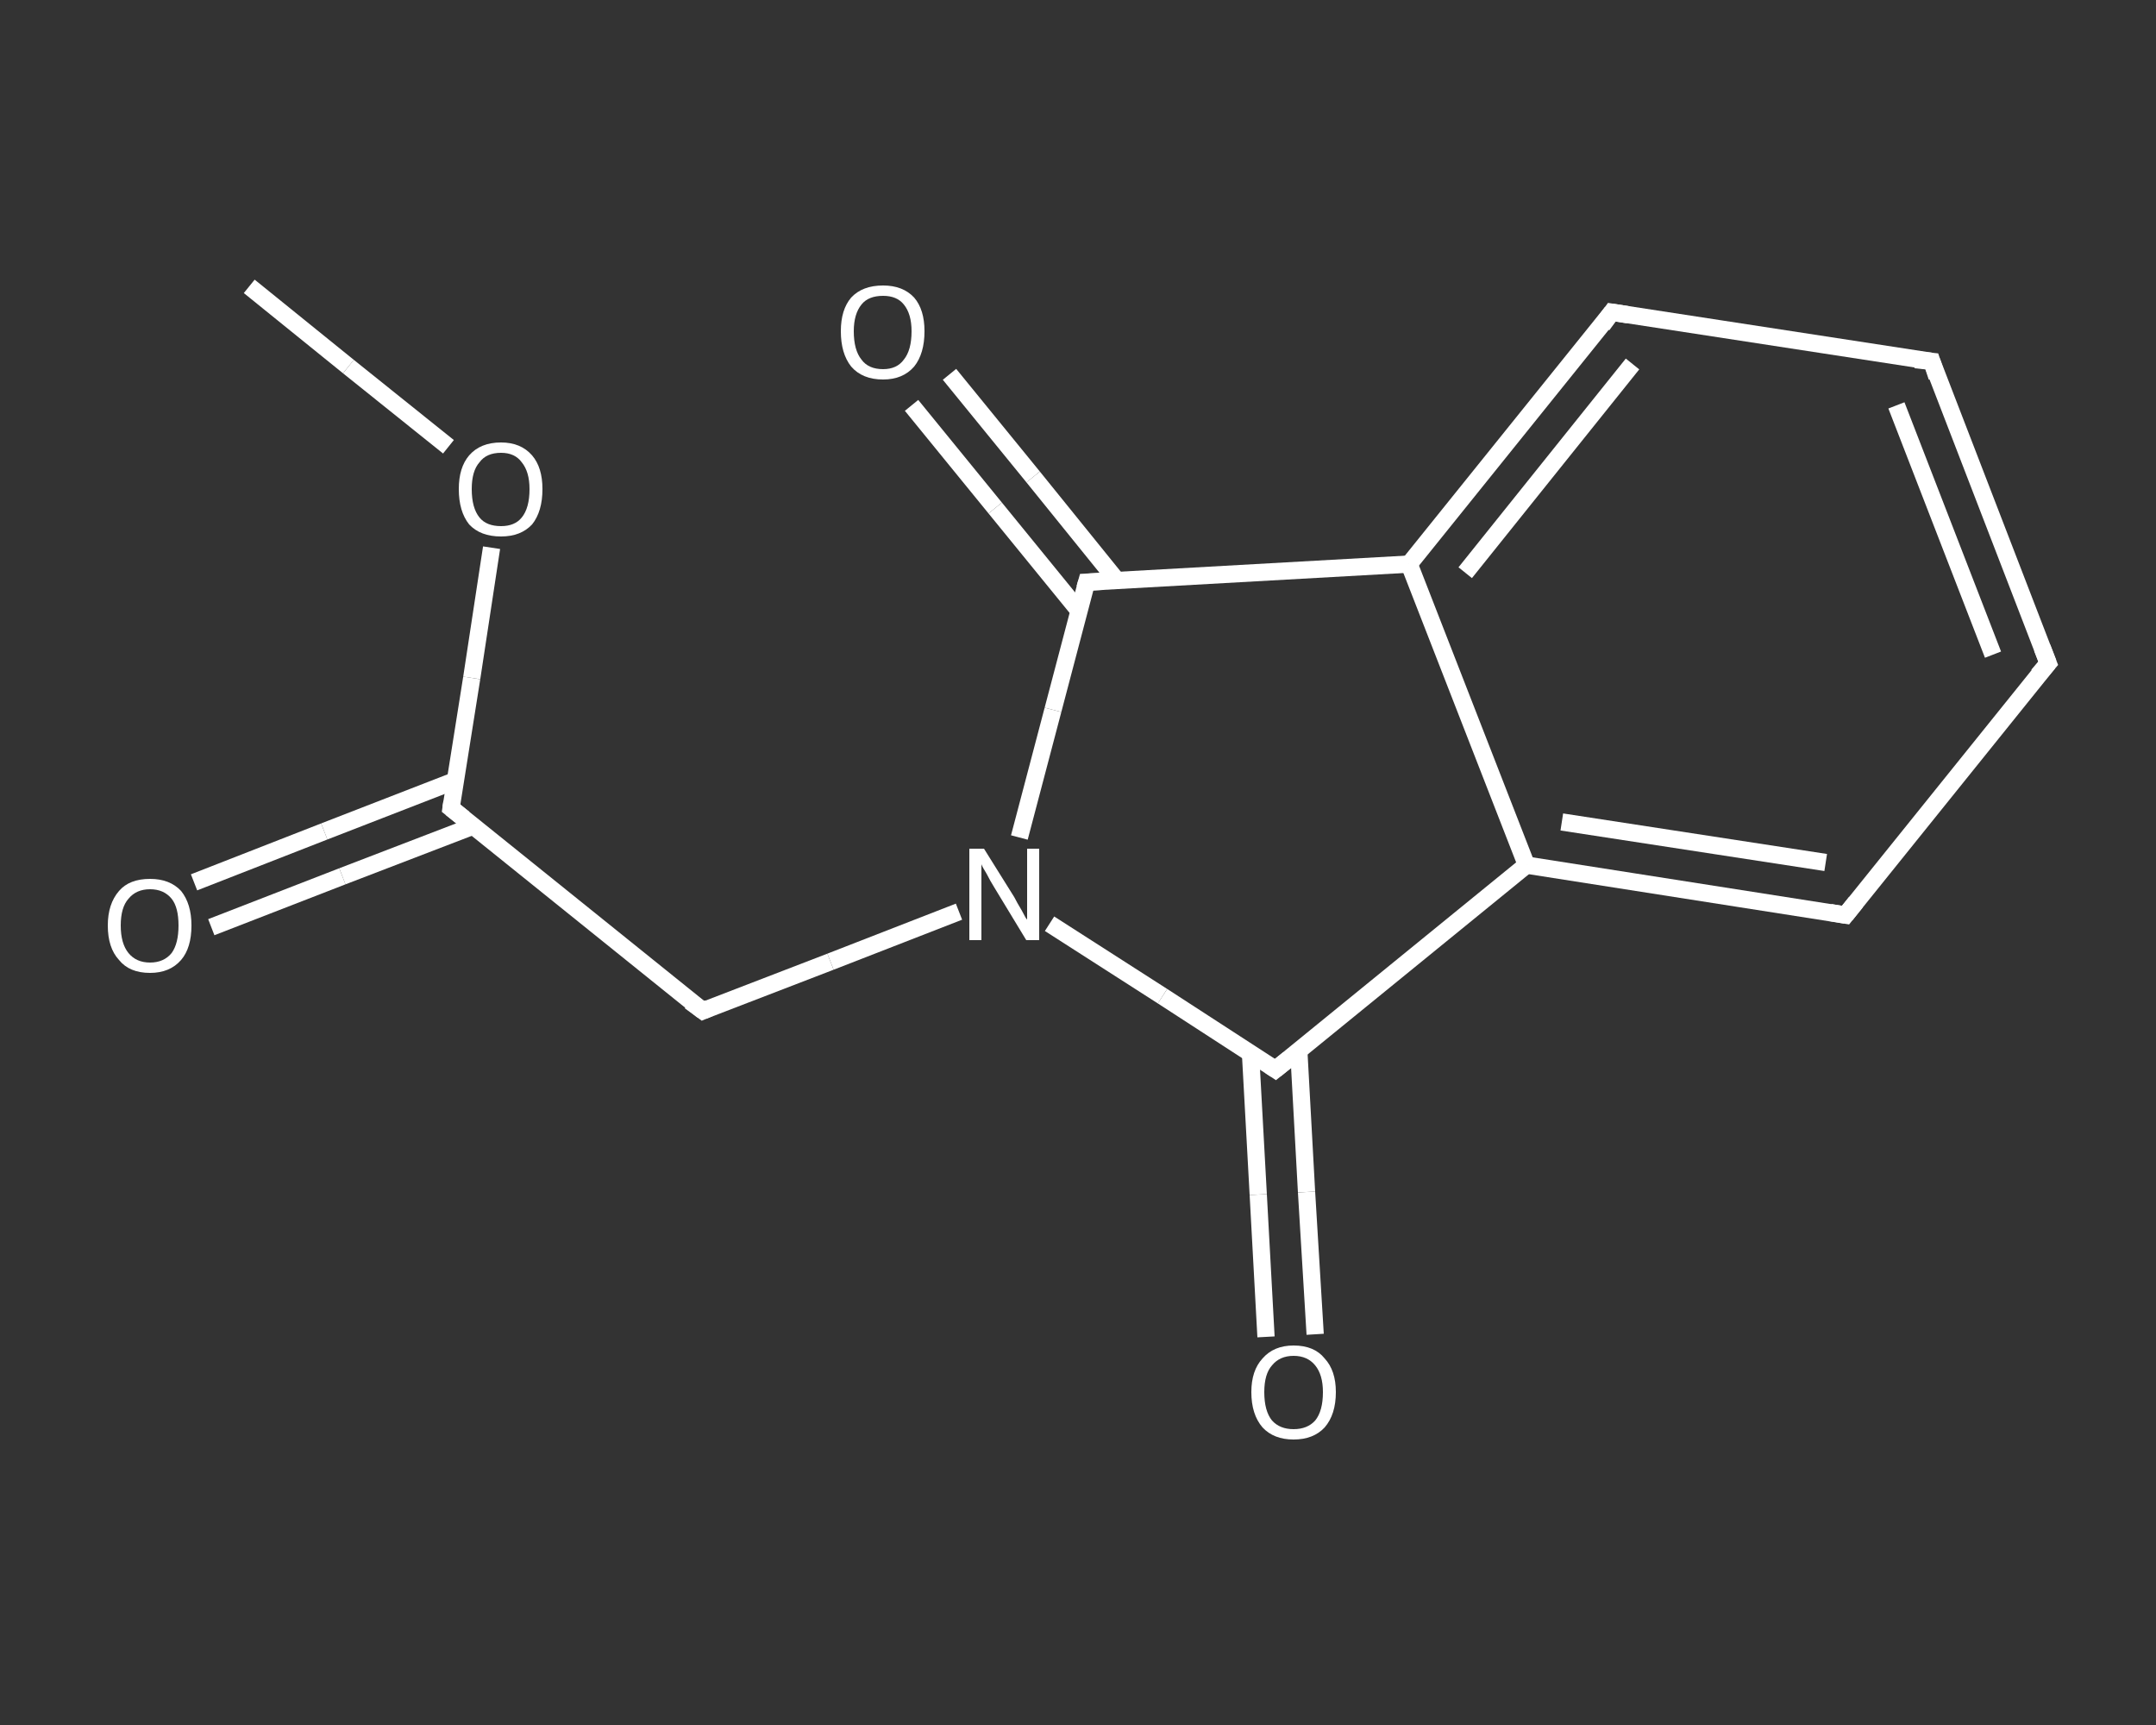 <?xml version='1.0' encoding='iso-8859-1'?>
<svg version='1.1' baseProfile='full'
              xmlns='http://www.w3.org/2000/svg'
                      xmlns:rdkit='http://www.rdkit.org/xml'
                      xmlns:xlink='http://www.w3.org/1999/xlink'
                  xml:space='preserve'
width='250px' height='200px' viewBox='0 0 250 200'>
<rect x="0" y="0" width="250" height="200" fill="#333333" stroke="none"/>
<!-- END OF HEADER -->
<rect style='opacity:1.0;fill:transparent;stroke:none' width='250.0' height='200.0' x='0.0' y='0.0'> </rect>
<path class='bond-0 atom-0 atom-1' d='M 28.9,33.2 L 40.4,42.5' style='fill:none;fill-rule:evenodd;stroke:#FFFFFF;stroke-width:2.0px;stroke-linecap:butt;stroke-linejoin:miter;stroke-opacity:1' />
<path class='bond-0 atom-0 atom-1' d='M 40.4,42.5 L 52.0,51.8' style='fill:none;fill-rule:evenodd;stroke:#FFFFFF;stroke-width:2.0px;stroke-linecap:butt;stroke-linejoin:miter;stroke-opacity:1' />
<path class='bond-1 atom-1 atom-2' d='M 57.0,63.5 L 54.7,78.6' style='fill:none;fill-rule:evenodd;stroke:#FFFFFF;stroke-width:2.0px;stroke-linecap:butt;stroke-linejoin:miter;stroke-opacity:1' />
<path class='bond-1 atom-1 atom-2' d='M 54.7,78.6 L 52.3,93.7' style='fill:none;fill-rule:evenodd;stroke:#FFFFFF;stroke-width:2.0px;stroke-linecap:butt;stroke-linejoin:miter;stroke-opacity:1' />
<path class='bond-2 atom-2 atom-3' d='M 52.8,90.5 L 37.6,96.4' style='fill:none;fill-rule:evenodd;stroke:#FFFFFF;stroke-width:2.0px;stroke-linecap:butt;stroke-linejoin:miter;stroke-opacity:1' />
<path class='bond-2 atom-2 atom-3' d='M 37.6,96.4 L 22.5,102.3' style='fill:none;fill-rule:evenodd;stroke:#FFFFFF;stroke-width:2.0px;stroke-linecap:butt;stroke-linejoin:miter;stroke-opacity:1' />
<path class='bond-2 atom-2 atom-3' d='M 54.8,95.8 L 39.7,101.6' style='fill:none;fill-rule:evenodd;stroke:#FFFFFF;stroke-width:2.0px;stroke-linecap:butt;stroke-linejoin:miter;stroke-opacity:1' />
<path class='bond-2 atom-2 atom-3' d='M 39.7,101.6 L 24.5,107.5' style='fill:none;fill-rule:evenodd;stroke:#FFFFFF;stroke-width:2.0px;stroke-linecap:butt;stroke-linejoin:miter;stroke-opacity:1' />
<path class='bond-3 atom-2 atom-4' d='M 52.3,93.7 L 81.5,117.2' style='fill:none;fill-rule:evenodd;stroke:#FFFFFF;stroke-width:2.0px;stroke-linecap:butt;stroke-linejoin:miter;stroke-opacity:1' />
<path class='bond-4 atom-4 atom-5' d='M 81.5,117.2 L 96.3,111.5' style='fill:none;fill-rule:evenodd;stroke:#FFFFFF;stroke-width:2.0px;stroke-linecap:butt;stroke-linejoin:miter;stroke-opacity:1' />
<path class='bond-4 atom-4 atom-5' d='M 96.3,111.5 L 111.2,105.7' style='fill:none;fill-rule:evenodd;stroke:#FFFFFF;stroke-width:2.0px;stroke-linecap:butt;stroke-linejoin:miter;stroke-opacity:1' />
<path class='bond-5 atom-5 atom-6' d='M 121.7,107.1 L 134.8,115.5' style='fill:none;fill-rule:evenodd;stroke:#FFFFFF;stroke-width:2.0px;stroke-linecap:butt;stroke-linejoin:miter;stroke-opacity:1' />
<path class='bond-5 atom-5 atom-6' d='M 134.8,115.5 L 147.9,124.0' style='fill:none;fill-rule:evenodd;stroke:#FFFFFF;stroke-width:2.0px;stroke-linecap:butt;stroke-linejoin:miter;stroke-opacity:1' />
<path class='bond-6 atom-6 atom-7' d='M 145.0,122.1 L 145.9,138.5' style='fill:none;fill-rule:evenodd;stroke:#FFFFFF;stroke-width:2.0px;stroke-linecap:butt;stroke-linejoin:miter;stroke-opacity:1' />
<path class='bond-6 atom-6 atom-7' d='M 145.9,138.5 L 146.8,155.0' style='fill:none;fill-rule:evenodd;stroke:#FFFFFF;stroke-width:2.0px;stroke-linecap:butt;stroke-linejoin:miter;stroke-opacity:1' />
<path class='bond-6 atom-6 atom-7' d='M 150.6,121.8 L 151.5,138.2' style='fill:none;fill-rule:evenodd;stroke:#FFFFFF;stroke-width:2.0px;stroke-linecap:butt;stroke-linejoin:miter;stroke-opacity:1' />
<path class='bond-6 atom-6 atom-7' d='M 151.5,138.2 L 152.5,154.7' style='fill:none;fill-rule:evenodd;stroke:#FFFFFF;stroke-width:2.0px;stroke-linecap:butt;stroke-linejoin:miter;stroke-opacity:1' />
<path class='bond-7 atom-6 atom-8' d='M 147.9,124.0 L 177.0,100.3' style='fill:none;fill-rule:evenodd;stroke:#FFFFFF;stroke-width:2.0px;stroke-linecap:butt;stroke-linejoin:miter;stroke-opacity:1' />
<path class='bond-8 atom-8 atom-9' d='M 177.0,100.3 L 214.0,106.1' style='fill:none;fill-rule:evenodd;stroke:#FFFFFF;stroke-width:2.0px;stroke-linecap:butt;stroke-linejoin:miter;stroke-opacity:1' />
<path class='bond-8 atom-8 atom-9' d='M 181.1,95.3 L 211.7,100.0' style='fill:none;fill-rule:evenodd;stroke:#FFFFFF;stroke-width:2.0px;stroke-linecap:butt;stroke-linejoin:miter;stroke-opacity:1' />
<path class='bond-9 atom-9 atom-10' d='M 214.0,106.1 L 237.5,76.9' style='fill:none;fill-rule:evenodd;stroke:#FFFFFF;stroke-width:2.0px;stroke-linecap:butt;stroke-linejoin:miter;stroke-opacity:1' />
<path class='bond-10 atom-10 atom-11' d='M 237.5,76.9 L 224.0,41.9' style='fill:none;fill-rule:evenodd;stroke:#FFFFFF;stroke-width:2.0px;stroke-linecap:butt;stroke-linejoin:miter;stroke-opacity:1' />
<path class='bond-10 atom-10 atom-11' d='M 231.1,75.9 L 219.9,47.0' style='fill:none;fill-rule:evenodd;stroke:#FFFFFF;stroke-width:2.0px;stroke-linecap:butt;stroke-linejoin:miter;stroke-opacity:1' />
<path class='bond-11 atom-11 atom-12' d='M 224.0,41.9 L 186.9,36.2' style='fill:none;fill-rule:evenodd;stroke:#FFFFFF;stroke-width:2.0px;stroke-linecap:butt;stroke-linejoin:miter;stroke-opacity:1' />
<path class='bond-12 atom-12 atom-13' d='M 186.9,36.2 L 163.4,65.4' style='fill:none;fill-rule:evenodd;stroke:#FFFFFF;stroke-width:2.0px;stroke-linecap:butt;stroke-linejoin:miter;stroke-opacity:1' />
<path class='bond-12 atom-12 atom-13' d='M 189.3,42.2 L 169.9,66.4' style='fill:none;fill-rule:evenodd;stroke:#FFFFFF;stroke-width:2.0px;stroke-linecap:butt;stroke-linejoin:miter;stroke-opacity:1' />
<path class='bond-13 atom-13 atom-14' d='M 163.4,65.4 L 126.0,67.5' style='fill:none;fill-rule:evenodd;stroke:#FFFFFF;stroke-width:2.0px;stroke-linecap:butt;stroke-linejoin:miter;stroke-opacity:1' />
<path class='bond-14 atom-14 atom-15' d='M 129.5,67.3 L 119.8,55.3' style='fill:none;fill-rule:evenodd;stroke:#FFFFFF;stroke-width:2.0px;stroke-linecap:butt;stroke-linejoin:miter;stroke-opacity:1' />
<path class='bond-14 atom-14 atom-15' d='M 119.8,55.3 L 110.1,43.4' style='fill:none;fill-rule:evenodd;stroke:#FFFFFF;stroke-width:2.0px;stroke-linecap:butt;stroke-linejoin:miter;stroke-opacity:1' />
<path class='bond-14 atom-14 atom-15' d='M 125.1,70.8 L 115.4,58.9' style='fill:none;fill-rule:evenodd;stroke:#FFFFFF;stroke-width:2.0px;stroke-linecap:butt;stroke-linejoin:miter;stroke-opacity:1' />
<path class='bond-14 atom-14 atom-15' d='M 115.4,58.9 L 105.7,47.0' style='fill:none;fill-rule:evenodd;stroke:#FFFFFF;stroke-width:2.0px;stroke-linecap:butt;stroke-linejoin:miter;stroke-opacity:1' />
<path class='bond-15 atom-14 atom-5' d='M 126.0,67.5 L 122.1,82.3' style='fill:none;fill-rule:evenodd;stroke:#FFFFFF;stroke-width:2.0px;stroke-linecap:butt;stroke-linejoin:miter;stroke-opacity:1' />
<path class='bond-15 atom-14 atom-5' d='M 122.1,82.3 L 118.2,97.1' style='fill:none;fill-rule:evenodd;stroke:#FFFFFF;stroke-width:2.0px;stroke-linecap:butt;stroke-linejoin:miter;stroke-opacity:1' />
<path class='bond-16 atom-13 atom-8' d='M 163.4,65.4 L 177.0,100.3' style='fill:none;fill-rule:evenodd;stroke:#FFFFFF;stroke-width:2.0px;stroke-linecap:butt;stroke-linejoin:miter;stroke-opacity:1' />
<path d='M 52.4,93.0 L 52.3,93.7 L 53.8,94.9' style='fill:none;stroke:#FFFFFF;stroke-width:2.0px;stroke-linecap:butt;stroke-linejoin:miter;stroke-opacity:1;' />
<path d='M 80.0,116.1 L 81.5,117.2 L 82.2,116.9' style='fill:none;stroke:#FFFFFF;stroke-width:2.0px;stroke-linecap:butt;stroke-linejoin:miter;stroke-opacity:1;' />
<path d='M 147.3,123.6 L 147.9,124.0 L 149.4,122.8' style='fill:none;stroke:#FFFFFF;stroke-width:2.0px;stroke-linecap:butt;stroke-linejoin:miter;stroke-opacity:1;' />
<path d='M 212.2,105.8 L 214.0,106.1 L 215.2,104.6' style='fill:none;stroke:#FFFFFF;stroke-width:2.0px;stroke-linecap:butt;stroke-linejoin:miter;stroke-opacity:1;' />
<path d='M 236.3,78.3 L 237.5,76.9 L 236.8,75.1' style='fill:none;stroke:#FFFFFF;stroke-width:2.0px;stroke-linecap:butt;stroke-linejoin:miter;stroke-opacity:1;' />
<path d='M 224.6,43.7 L 224.0,41.9 L 222.1,41.7' style='fill:none;stroke:#FFFFFF;stroke-width:2.0px;stroke-linecap:butt;stroke-linejoin:miter;stroke-opacity:1;' />
<path d='M 188.8,36.5 L 186.9,36.2 L 185.8,37.7' style='fill:none;stroke:#FFFFFF;stroke-width:2.0px;stroke-linecap:butt;stroke-linejoin:miter;stroke-opacity:1;' />
<path d='M 127.9,67.4 L 126.0,67.5 L 125.8,68.2' style='fill:none;stroke:#FFFFFF;stroke-width:2.0px;stroke-linecap:butt;stroke-linejoin:miter;stroke-opacity:1;' />
<path class='atom-1' d='M 53.2 56.7
Q 53.2 54.2, 54.4 52.8
Q 55.7 51.3, 58.1 51.3
Q 60.4 51.3, 61.7 52.8
Q 62.9 54.2, 62.9 56.7
Q 62.9 59.3, 61.7 60.8
Q 60.4 62.2, 58.1 62.2
Q 55.7 62.2, 54.4 60.8
Q 53.2 59.3, 53.2 56.7
M 58.1 61.0
Q 59.7 61.0, 60.5 60.0
Q 61.4 58.9, 61.4 56.7
Q 61.4 54.7, 60.5 53.6
Q 59.7 52.5, 58.1 52.5
Q 56.4 52.5, 55.6 53.6
Q 54.7 54.6, 54.7 56.7
Q 54.7 58.9, 55.6 60.0
Q 56.4 61.0, 58.1 61.0
' fill='#FFFFFF'/>
<path class='atom-3' d='M 12.5 107.3
Q 12.5 104.8, 13.8 103.3
Q 15.0 101.9, 17.4 101.9
Q 19.7 101.9, 21.0 103.3
Q 22.2 104.8, 22.2 107.3
Q 22.2 109.9, 21.0 111.3
Q 19.7 112.8, 17.4 112.8
Q 15.0 112.8, 13.8 111.3
Q 12.5 109.9, 12.5 107.3
M 17.4 111.6
Q 19.0 111.6, 19.9 110.5
Q 20.7 109.4, 20.7 107.3
Q 20.7 105.2, 19.9 104.2
Q 19.0 103.1, 17.4 103.1
Q 15.8 103.1, 14.9 104.2
Q 14.0 105.2, 14.0 107.3
Q 14.0 109.4, 14.9 110.5
Q 15.8 111.6, 17.4 111.6
' fill='#FFFFFF'/>
<path class='atom-5' d='M 114.1 98.4
L 117.6 104.0
Q 117.9 104.6, 118.5 105.6
Q 119.0 106.6, 119.1 106.6
L 119.1 98.4
L 120.5 98.4
L 120.5 109.0
L 119.0 109.0
L 115.3 102.9
Q 114.8 102.1, 114.4 101.3
Q 113.9 100.5, 113.8 100.2
L 113.8 109.0
L 112.4 109.0
L 112.4 98.4
L 114.1 98.4
' fill='#FFFFFF'/>
<path class='atom-7' d='M 145.1 161.4
Q 145.1 158.9, 146.4 157.5
Q 147.7 156.0, 150.0 156.0
Q 152.4 156.0, 153.6 157.5
Q 154.9 158.9, 154.9 161.4
Q 154.9 164.0, 153.6 165.5
Q 152.3 166.9, 150.0 166.9
Q 147.7 166.9, 146.4 165.5
Q 145.1 164.0, 145.1 161.4
M 150.0 165.7
Q 151.6 165.7, 152.5 164.7
Q 153.4 163.6, 153.4 161.4
Q 153.4 159.4, 152.5 158.3
Q 151.6 157.2, 150.0 157.2
Q 148.4 157.2, 147.5 158.3
Q 146.6 159.3, 146.6 161.4
Q 146.6 163.6, 147.5 164.7
Q 148.4 165.7, 150.0 165.7
' fill='#FFFFFF'/>
<path class='atom-15' d='M 97.5 38.4
Q 97.5 35.9, 98.7 34.5
Q 100.0 33.1, 102.4 33.1
Q 104.7 33.1, 106.0 34.5
Q 107.2 35.9, 107.2 38.4
Q 107.2 41.0, 106.0 42.5
Q 104.7 44.0, 102.4 44.0
Q 100.0 44.0, 98.7 42.5
Q 97.5 41.0, 97.5 38.4
M 102.4 42.8
Q 104.0 42.8, 104.8 41.7
Q 105.7 40.6, 105.7 38.4
Q 105.7 36.4, 104.8 35.3
Q 104.0 34.3, 102.4 34.3
Q 100.7 34.3, 99.9 35.3
Q 99.0 36.4, 99.0 38.4
Q 99.0 40.6, 99.9 41.7
Q 100.7 42.8, 102.4 42.8
' fill='#FFFFFF'/>
</svg>
